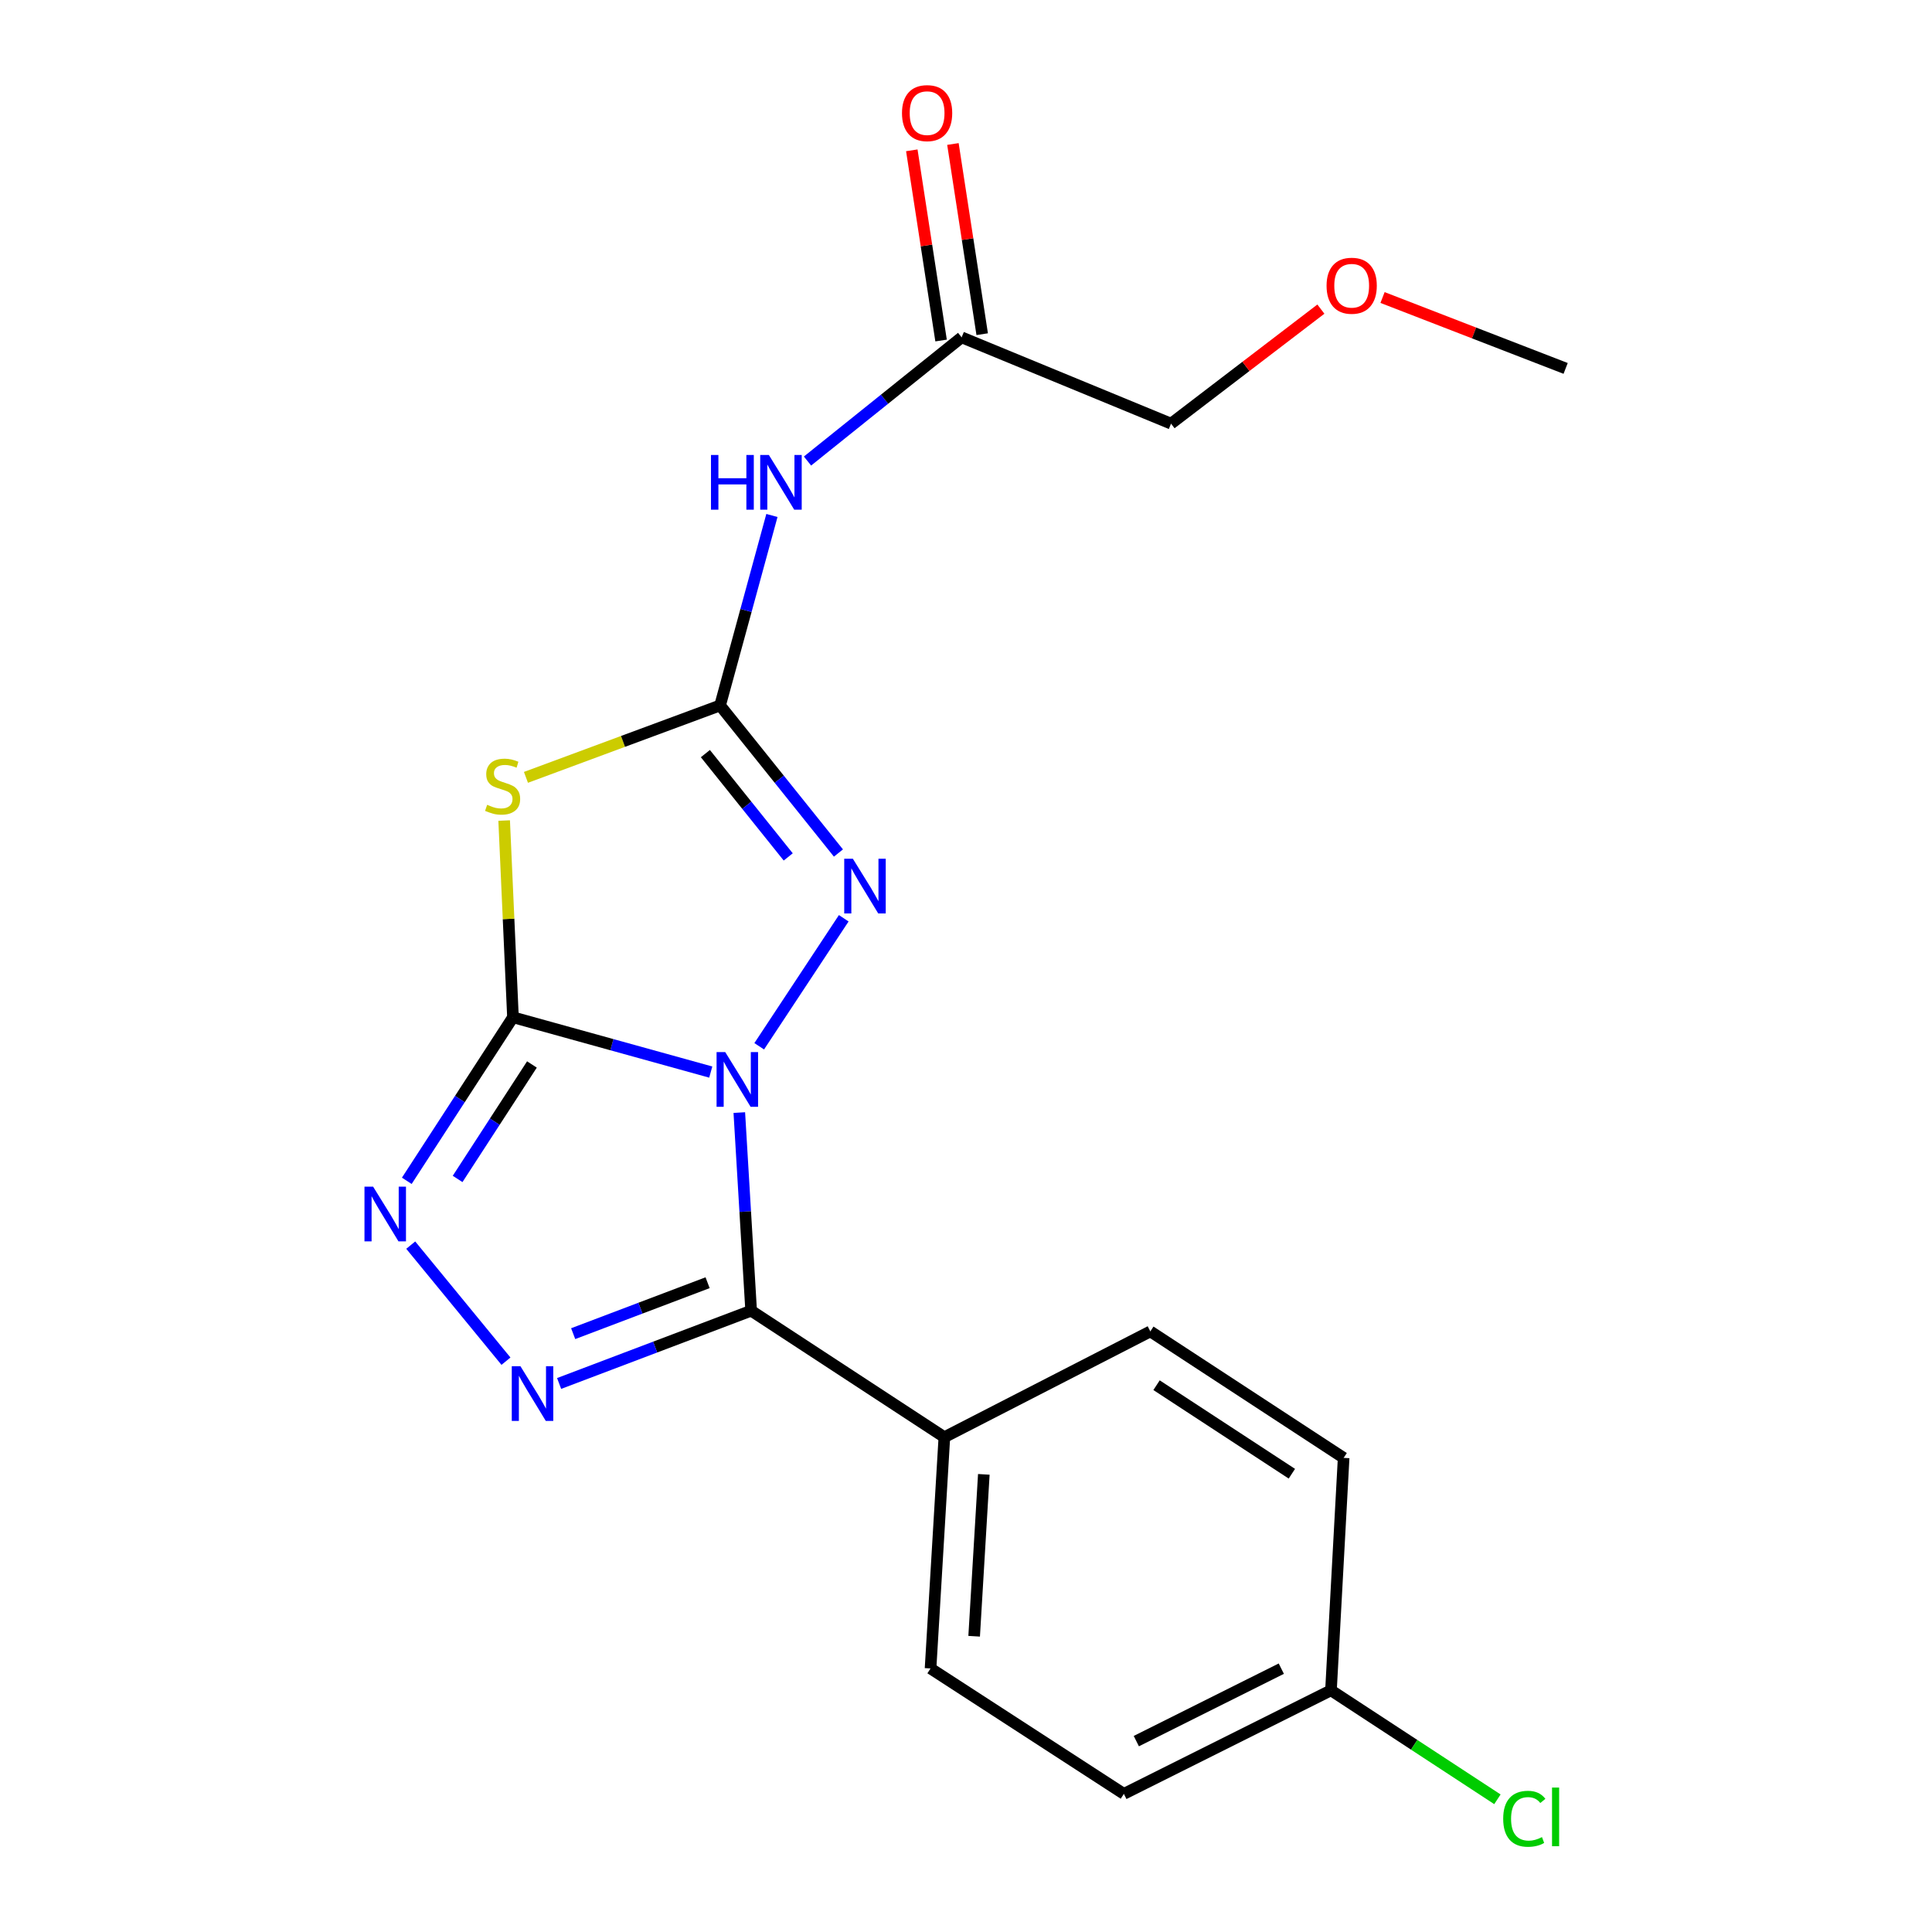 <?xml version='1.0' encoding='iso-8859-1'?>
<svg version='1.1' baseProfile='full'
              xmlns='http://www.w3.org/2000/svg'
                      xmlns:rdkit='http://www.rdkit.org/xml'
                      xmlns:xlink='http://www.w3.org/1999/xlink'
                  xml:space='preserve'
width='1000px' height='1000px' viewBox='0 0 1000 1000'>
<!-- END OF HEADER -->
<rect style='opacity:1.0;fill:#FFFFFF;stroke:none' width='1000' height='1000' x='0' y='0'> </rect>
<path class='bond-0' d='M 367.885,554.901 L 316.698,540.722' style='fill:none;fill-rule:evenodd;stroke:#0000FF;stroke-width:6px;stroke-linecap:butt;stroke-linejoin:miter;stroke-opacity:1' />
<path class='bond-0' d='M 316.698,540.722 L 265.511,526.542' style='fill:none;fill-rule:evenodd;stroke:#000000;stroke-width:6px;stroke-linecap:butt;stroke-linejoin:miter;stroke-opacity:1' />
<path class='bond-1' d='M 382.663,575.869 L 385.727,627.141' style='fill:none;fill-rule:evenodd;stroke:#0000FF;stroke-width:6px;stroke-linecap:butt;stroke-linejoin:miter;stroke-opacity:1' />
<path class='bond-1' d='M 385.727,627.141 L 388.791,678.414' style='fill:none;fill-rule:evenodd;stroke:#000000;stroke-width:6px;stroke-linecap:butt;stroke-linejoin:miter;stroke-opacity:1' />
<path class='bond-4' d='M 392.967,541.553 L 436.72,475.295' style='fill:none;fill-rule:evenodd;stroke:#0000FF;stroke-width:6px;stroke-linecap:butt;stroke-linejoin:miter;stroke-opacity:1' />
<path class='bond-2' d='M 265.511,526.542 L 263.232,475.628' style='fill:none;fill-rule:evenodd;stroke:#000000;stroke-width:6px;stroke-linecap:butt;stroke-linejoin:miter;stroke-opacity:1' />
<path class='bond-2' d='M 263.232,475.628 L 260.952,424.714' style='fill:none;fill-rule:evenodd;stroke:#CCCC00;stroke-width:6px;stroke-linecap:butt;stroke-linejoin:miter;stroke-opacity:1' />
<path class='bond-6' d='M 265.511,526.542 L 238.033,568.865' style='fill:none;fill-rule:evenodd;stroke:#000000;stroke-width:6px;stroke-linecap:butt;stroke-linejoin:miter;stroke-opacity:1' />
<path class='bond-6' d='M 238.033,568.865 L 210.555,611.189' style='fill:none;fill-rule:evenodd;stroke:#0000FF;stroke-width:6px;stroke-linecap:butt;stroke-linejoin:miter;stroke-opacity:1' />
<path class='bond-6' d='M 275.329,550.965 L 256.094,580.591' style='fill:none;fill-rule:evenodd;stroke:#000000;stroke-width:6px;stroke-linecap:butt;stroke-linejoin:miter;stroke-opacity:1' />
<path class='bond-6' d='M 256.094,580.591 L 236.86,610.218' style='fill:none;fill-rule:evenodd;stroke:#0000FF;stroke-width:6px;stroke-linecap:butt;stroke-linejoin:miter;stroke-opacity:1' />
<path class='bond-5' d='M 388.791,678.414 L 339.094,697.249' style='fill:none;fill-rule:evenodd;stroke:#000000;stroke-width:6px;stroke-linecap:butt;stroke-linejoin:miter;stroke-opacity:1' />
<path class='bond-5' d='M 339.094,697.249 L 289.398,716.085' style='fill:none;fill-rule:evenodd;stroke:#0000FF;stroke-width:6px;stroke-linecap:butt;stroke-linejoin:miter;stroke-opacity:1' />
<path class='bond-5' d='M 366.251,663.929 L 331.463,677.113' style='fill:none;fill-rule:evenodd;stroke:#000000;stroke-width:6px;stroke-linecap:butt;stroke-linejoin:miter;stroke-opacity:1' />
<path class='bond-5' d='M 331.463,677.113 L 296.675,690.298' style='fill:none;fill-rule:evenodd;stroke:#0000FF;stroke-width:6px;stroke-linecap:butt;stroke-linejoin:miter;stroke-opacity:1' />
<path class='bond-8' d='M 388.791,678.414 L 488.803,743.888' style='fill:none;fill-rule:evenodd;stroke:#000000;stroke-width:6px;stroke-linecap:butt;stroke-linejoin:miter;stroke-opacity:1' />
<path class='bond-20' d='M 272.233,402.363 L 322.473,383.749' style='fill:none;fill-rule:evenodd;stroke:#CCCC00;stroke-width:6px;stroke-linecap:butt;stroke-linejoin:miter;stroke-opacity:1' />
<path class='bond-20' d='M 322.473,383.749 L 372.713,365.135' style='fill:none;fill-rule:evenodd;stroke:#000000;stroke-width:6px;stroke-linecap:butt;stroke-linejoin:miter;stroke-opacity:1' />
<path class='bond-3' d='M 372.713,365.135 L 403.343,403.329' style='fill:none;fill-rule:evenodd;stroke:#000000;stroke-width:6px;stroke-linecap:butt;stroke-linejoin:miter;stroke-opacity:1' />
<path class='bond-3' d='M 403.343,403.329 L 433.973,441.522' style='fill:none;fill-rule:evenodd;stroke:#0000FF;stroke-width:6px;stroke-linecap:butt;stroke-linejoin:miter;stroke-opacity:1' />
<path class='bond-3' d='M 365.103,390.066 L 386.544,416.801' style='fill:none;fill-rule:evenodd;stroke:#000000;stroke-width:6px;stroke-linecap:butt;stroke-linejoin:miter;stroke-opacity:1' />
<path class='bond-3' d='M 386.544,416.801 L 407.985,443.536' style='fill:none;fill-rule:evenodd;stroke:#0000FF;stroke-width:6px;stroke-linecap:butt;stroke-linejoin:miter;stroke-opacity:1' />
<path class='bond-7' d='M 372.713,365.135 L 386.128,315.972' style='fill:none;fill-rule:evenodd;stroke:#000000;stroke-width:6px;stroke-linecap:butt;stroke-linejoin:miter;stroke-opacity:1' />
<path class='bond-7' d='M 386.128,315.972 L 399.543,266.808' style='fill:none;fill-rule:evenodd;stroke:#0000FF;stroke-width:6px;stroke-linecap:butt;stroke-linejoin:miter;stroke-opacity:1' />
<path class='bond-21' d='M 261.887,704.55 L 212.594,644.475' style='fill:none;fill-rule:evenodd;stroke:#0000FF;stroke-width:6px;stroke-linecap:butt;stroke-linejoin:miter;stroke-opacity:1' />
<path class='bond-9' d='M 417.961,238.631 L 457.851,206.621' style='fill:none;fill-rule:evenodd;stroke:#0000FF;stroke-width:6px;stroke-linecap:butt;stroke-linejoin:miter;stroke-opacity:1' />
<path class='bond-9' d='M 457.851,206.621 L 497.74,174.61' style='fill:none;fill-rule:evenodd;stroke:#000000;stroke-width:6px;stroke-linecap:butt;stroke-linejoin:miter;stroke-opacity:1' />
<path class='bond-11' d='M 488.803,743.888 L 481.649,863.591' style='fill:none;fill-rule:evenodd;stroke:#000000;stroke-width:6px;stroke-linecap:butt;stroke-linejoin:miter;stroke-opacity:1' />
<path class='bond-11' d='M 509.225,763.128 L 504.218,846.92' style='fill:none;fill-rule:evenodd;stroke:#000000;stroke-width:6px;stroke-linecap:butt;stroke-linejoin:miter;stroke-opacity:1' />
<path class='bond-12' d='M 488.803,743.888 L 595.407,689.133' style='fill:none;fill-rule:evenodd;stroke:#000000;stroke-width:6px;stroke-linecap:butt;stroke-linejoin:miter;stroke-opacity:1' />
<path class='bond-10' d='M 508.381,172.973 L 500.807,123.753' style='fill:none;fill-rule:evenodd;stroke:#000000;stroke-width:6px;stroke-linecap:butt;stroke-linejoin:miter;stroke-opacity:1' />
<path class='bond-10' d='M 500.807,123.753 L 493.232,74.532' style='fill:none;fill-rule:evenodd;stroke:#FF0000;stroke-width:6px;stroke-linecap:butt;stroke-linejoin:miter;stroke-opacity:1' />
<path class='bond-10' d='M 487.098,176.248 L 479.523,127.028' style='fill:none;fill-rule:evenodd;stroke:#000000;stroke-width:6px;stroke-linecap:butt;stroke-linejoin:miter;stroke-opacity:1' />
<path class='bond-10' d='M 479.523,127.028 L 471.949,77.808' style='fill:none;fill-rule:evenodd;stroke:#FF0000;stroke-width:6px;stroke-linecap:butt;stroke-linejoin:miter;stroke-opacity:1' />
<path class='bond-17' d='M 497.74,174.61 L 606.126,219.281' style='fill:none;fill-rule:evenodd;stroke:#000000;stroke-width:6px;stroke-linecap:butt;stroke-linejoin:miter;stroke-opacity:1' />
<path class='bond-15' d='M 481.649,863.591 L 581.709,928.503' style='fill:none;fill-rule:evenodd;stroke:#000000;stroke-width:6px;stroke-linecap:butt;stroke-linejoin:miter;stroke-opacity:1' />
<path class='bond-14' d='M 595.407,689.133 L 695.466,754.595' style='fill:none;fill-rule:evenodd;stroke:#000000;stroke-width:6px;stroke-linecap:butt;stroke-linejoin:miter;stroke-opacity:1' />
<path class='bond-14' d='M 598.627,716.972 L 668.668,762.796' style='fill:none;fill-rule:evenodd;stroke:#000000;stroke-width:6px;stroke-linecap:butt;stroke-linejoin:miter;stroke-opacity:1' />
<path class='bond-13' d='M 688.911,874.908 L 695.466,754.595' style='fill:none;fill-rule:evenodd;stroke:#000000;stroke-width:6px;stroke-linecap:butt;stroke-linejoin:miter;stroke-opacity:1' />
<path class='bond-16' d='M 688.911,874.908 L 731.985,903.11' style='fill:none;fill-rule:evenodd;stroke:#000000;stroke-width:6px;stroke-linecap:butt;stroke-linejoin:miter;stroke-opacity:1' />
<path class='bond-16' d='M 731.985,903.11 L 775.06,931.312' style='fill:none;fill-rule:evenodd;stroke:#00CC00;stroke-width:6px;stroke-linecap:butt;stroke-linejoin:miter;stroke-opacity:1' />
<path class='bond-22' d='M 688.911,874.908 L 581.709,928.503' style='fill:none;fill-rule:evenodd;stroke:#000000;stroke-width:6px;stroke-linecap:butt;stroke-linejoin:miter;stroke-opacity:1' />
<path class='bond-22' d='M 663.201,863.687 L 588.16,901.203' style='fill:none;fill-rule:evenodd;stroke:#000000;stroke-width:6px;stroke-linecap:butt;stroke-linejoin:miter;stroke-opacity:1' />
<path class='bond-18' d='M 606.126,219.281 L 644.907,189.64' style='fill:none;fill-rule:evenodd;stroke:#000000;stroke-width:6px;stroke-linecap:butt;stroke-linejoin:miter;stroke-opacity:1' />
<path class='bond-18' d='M 644.907,189.64 L 683.687,159.998' style='fill:none;fill-rule:evenodd;stroke:#FF0000;stroke-width:6px;stroke-linecap:butt;stroke-linejoin:miter;stroke-opacity:1' />
<path class='bond-19' d='M 715.598,153.996 L 762.985,172.342' style='fill:none;fill-rule:evenodd;stroke:#FF0000;stroke-width:6px;stroke-linecap:butt;stroke-linejoin:miter;stroke-opacity:1' />
<path class='bond-19' d='M 762.985,172.342 L 810.372,190.689' style='fill:none;fill-rule:evenodd;stroke:#000000;stroke-width:6px;stroke-linecap:butt;stroke-linejoin:miter;stroke-opacity:1' />
<path  class='atom-0' d='M 375.377 544.551
L 384.657 559.551
Q 385.577 561.031, 387.057 563.711
Q 388.537 566.391, 388.617 566.551
L 388.617 544.551
L 392.377 544.551
L 392.377 572.871
L 388.497 572.871
L 378.537 556.471
Q 377.377 554.551, 376.137 552.351
Q 374.937 550.151, 374.577 549.471
L 374.577 572.871
L 370.897 572.871
L 370.897 544.551
L 375.377 544.551
' fill='#0000FF'/>
<path  class='atom-3' d='M 252.152 416.559
Q 252.472 416.679, 253.792 417.239
Q 255.112 417.799, 256.552 418.159
Q 258.032 418.479, 259.472 418.479
Q 262.152 418.479, 263.712 417.199
Q 265.272 415.879, 265.272 413.599
Q 265.272 412.039, 264.472 411.079
Q 263.712 410.119, 262.512 409.599
Q 261.312 409.079, 259.312 408.479
Q 256.792 407.719, 255.272 406.999
Q 253.792 406.279, 252.712 404.759
Q 251.672 403.239, 251.672 400.679
Q 251.672 397.119, 254.072 394.919
Q 256.512 392.719, 261.312 392.719
Q 264.592 392.719, 268.312 394.279
L 267.392 397.359
Q 263.992 395.959, 261.432 395.959
Q 258.672 395.959, 257.152 397.119
Q 255.632 398.239, 255.672 400.199
Q 255.672 401.719, 256.432 402.639
Q 257.232 403.559, 258.352 404.079
Q 259.512 404.599, 261.432 405.199
Q 263.992 405.999, 265.512 406.799
Q 267.032 407.599, 268.112 409.239
Q 269.232 410.839, 269.232 413.599
Q 269.232 417.519, 266.592 419.639
Q 263.992 421.719, 259.632 421.719
Q 257.112 421.719, 255.192 421.159
Q 253.312 420.639, 251.072 419.719
L 252.152 416.559
' fill='#CCCC00'/>
<path  class='atom-5' d='M 441.45 444.491
L 450.73 459.491
Q 451.65 460.971, 453.13 463.651
Q 454.61 466.331, 454.69 466.491
L 454.69 444.491
L 458.45 444.491
L 458.45 472.811
L 454.57 472.811
L 444.61 456.411
Q 443.45 454.491, 442.21 452.291
Q 441.01 450.091, 440.65 449.411
L 440.65 472.811
L 436.97 472.811
L 436.97 444.491
L 441.45 444.491
' fill='#0000FF'/>
<path  class='atom-6' d='M 269.372 707.142
L 278.652 722.142
Q 279.572 723.622, 281.052 726.302
Q 282.532 728.982, 282.612 729.142
L 282.612 707.142
L 286.372 707.142
L 286.372 735.462
L 282.492 735.462
L 272.532 719.062
Q 271.372 717.142, 270.132 714.942
Q 268.932 712.742, 268.572 712.062
L 268.572 735.462
L 264.892 735.462
L 264.892 707.142
L 269.372 707.142
' fill='#0000FF'/>
<path  class='atom-7' d='M 193.131 614.224
L 202.411 629.224
Q 203.331 630.704, 204.811 633.384
Q 206.291 636.064, 206.371 636.224
L 206.371 614.224
L 210.131 614.224
L 210.131 642.544
L 206.251 642.544
L 196.291 626.144
Q 195.131 624.224, 193.891 622.024
Q 192.691 619.824, 192.331 619.144
L 192.331 642.544
L 188.651 642.544
L 188.651 614.224
L 193.131 614.224
' fill='#0000FF'/>
<path  class='atom-8' d='M 368.004 235.495
L 371.844 235.495
L 371.844 247.535
L 386.324 247.535
L 386.324 235.495
L 390.164 235.495
L 390.164 263.815
L 386.324 263.815
L 386.324 250.735
L 371.844 250.735
L 371.844 263.815
L 368.004 263.815
L 368.004 235.495
' fill='#0000FF'/>
<path  class='atom-8' d='M 397.964 235.495
L 407.244 250.495
Q 408.164 251.975, 409.644 254.655
Q 411.124 257.335, 411.204 257.495
L 411.204 235.495
L 414.964 235.495
L 414.964 263.815
L 411.084 263.815
L 401.124 247.415
Q 399.964 245.495, 398.724 243.295
Q 397.524 241.095, 397.164 240.415
L 397.164 263.815
L 393.484 263.815
L 393.484 235.495
L 397.964 235.495
' fill='#0000FF'/>
<path  class='atom-11' d='M 466.867 58.552
Q 466.867 51.752, 470.227 47.952
Q 473.587 44.152, 479.867 44.152
Q 486.147 44.152, 489.507 47.952
Q 492.867 51.752, 492.867 58.552
Q 492.867 65.432, 489.467 69.352
Q 486.067 73.232, 479.867 73.232
Q 473.627 73.232, 470.227 69.352
Q 466.867 65.472, 466.867 58.552
M 479.867 70.032
Q 484.187 70.032, 486.507 67.152
Q 488.867 64.232, 488.867 58.552
Q 488.867 52.992, 486.507 50.192
Q 484.187 47.352, 479.867 47.352
Q 475.547 47.352, 473.187 50.152
Q 470.867 52.952, 470.867 58.552
Q 470.867 64.272, 473.187 67.152
Q 475.547 70.032, 479.867 70.032
' fill='#FF0000'/>
<path  class='atom-17' d='M 778.05 941.399
Q 778.05 934.359, 781.33 930.679
Q 784.65 926.959, 790.93 926.959
Q 796.77 926.959, 799.89 931.079
L 797.25 933.239
Q 794.97 930.239, 790.93 930.239
Q 786.65 930.239, 784.37 933.119
Q 782.13 935.959, 782.13 941.399
Q 782.13 946.999, 784.45 949.879
Q 786.81 952.759, 791.37 952.759
Q 794.49 952.759, 798.13 950.879
L 799.25 953.879
Q 797.77 954.839, 795.53 955.399
Q 793.29 955.959, 790.81 955.959
Q 784.65 955.959, 781.33 952.199
Q 778.05 948.439, 778.05 941.399
' fill='#00CC00'/>
<path  class='atom-17' d='M 803.33 925.239
L 807.01 925.239
L 807.01 955.599
L 803.33 955.599
L 803.33 925.239
' fill='#00CC00'/>
<path  class='atom-19' d='M 686.63 147.893
Q 686.63 141.093, 689.99 137.293
Q 693.35 133.493, 699.63 133.493
Q 705.91 133.493, 709.27 137.293
Q 712.63 141.093, 712.63 147.893
Q 712.63 154.773, 709.23 158.693
Q 705.83 162.573, 699.63 162.573
Q 693.39 162.573, 689.99 158.693
Q 686.63 154.813, 686.63 147.893
M 699.63 159.373
Q 703.95 159.373, 706.27 156.493
Q 708.63 153.573, 708.63 147.893
Q 708.63 142.333, 706.27 139.533
Q 703.95 136.693, 699.63 136.693
Q 695.31 136.693, 692.95 139.493
Q 690.63 142.293, 690.63 147.893
Q 690.63 153.613, 692.95 156.493
Q 695.31 159.373, 699.63 159.373
' fill='#FF0000'/>
</svg>
